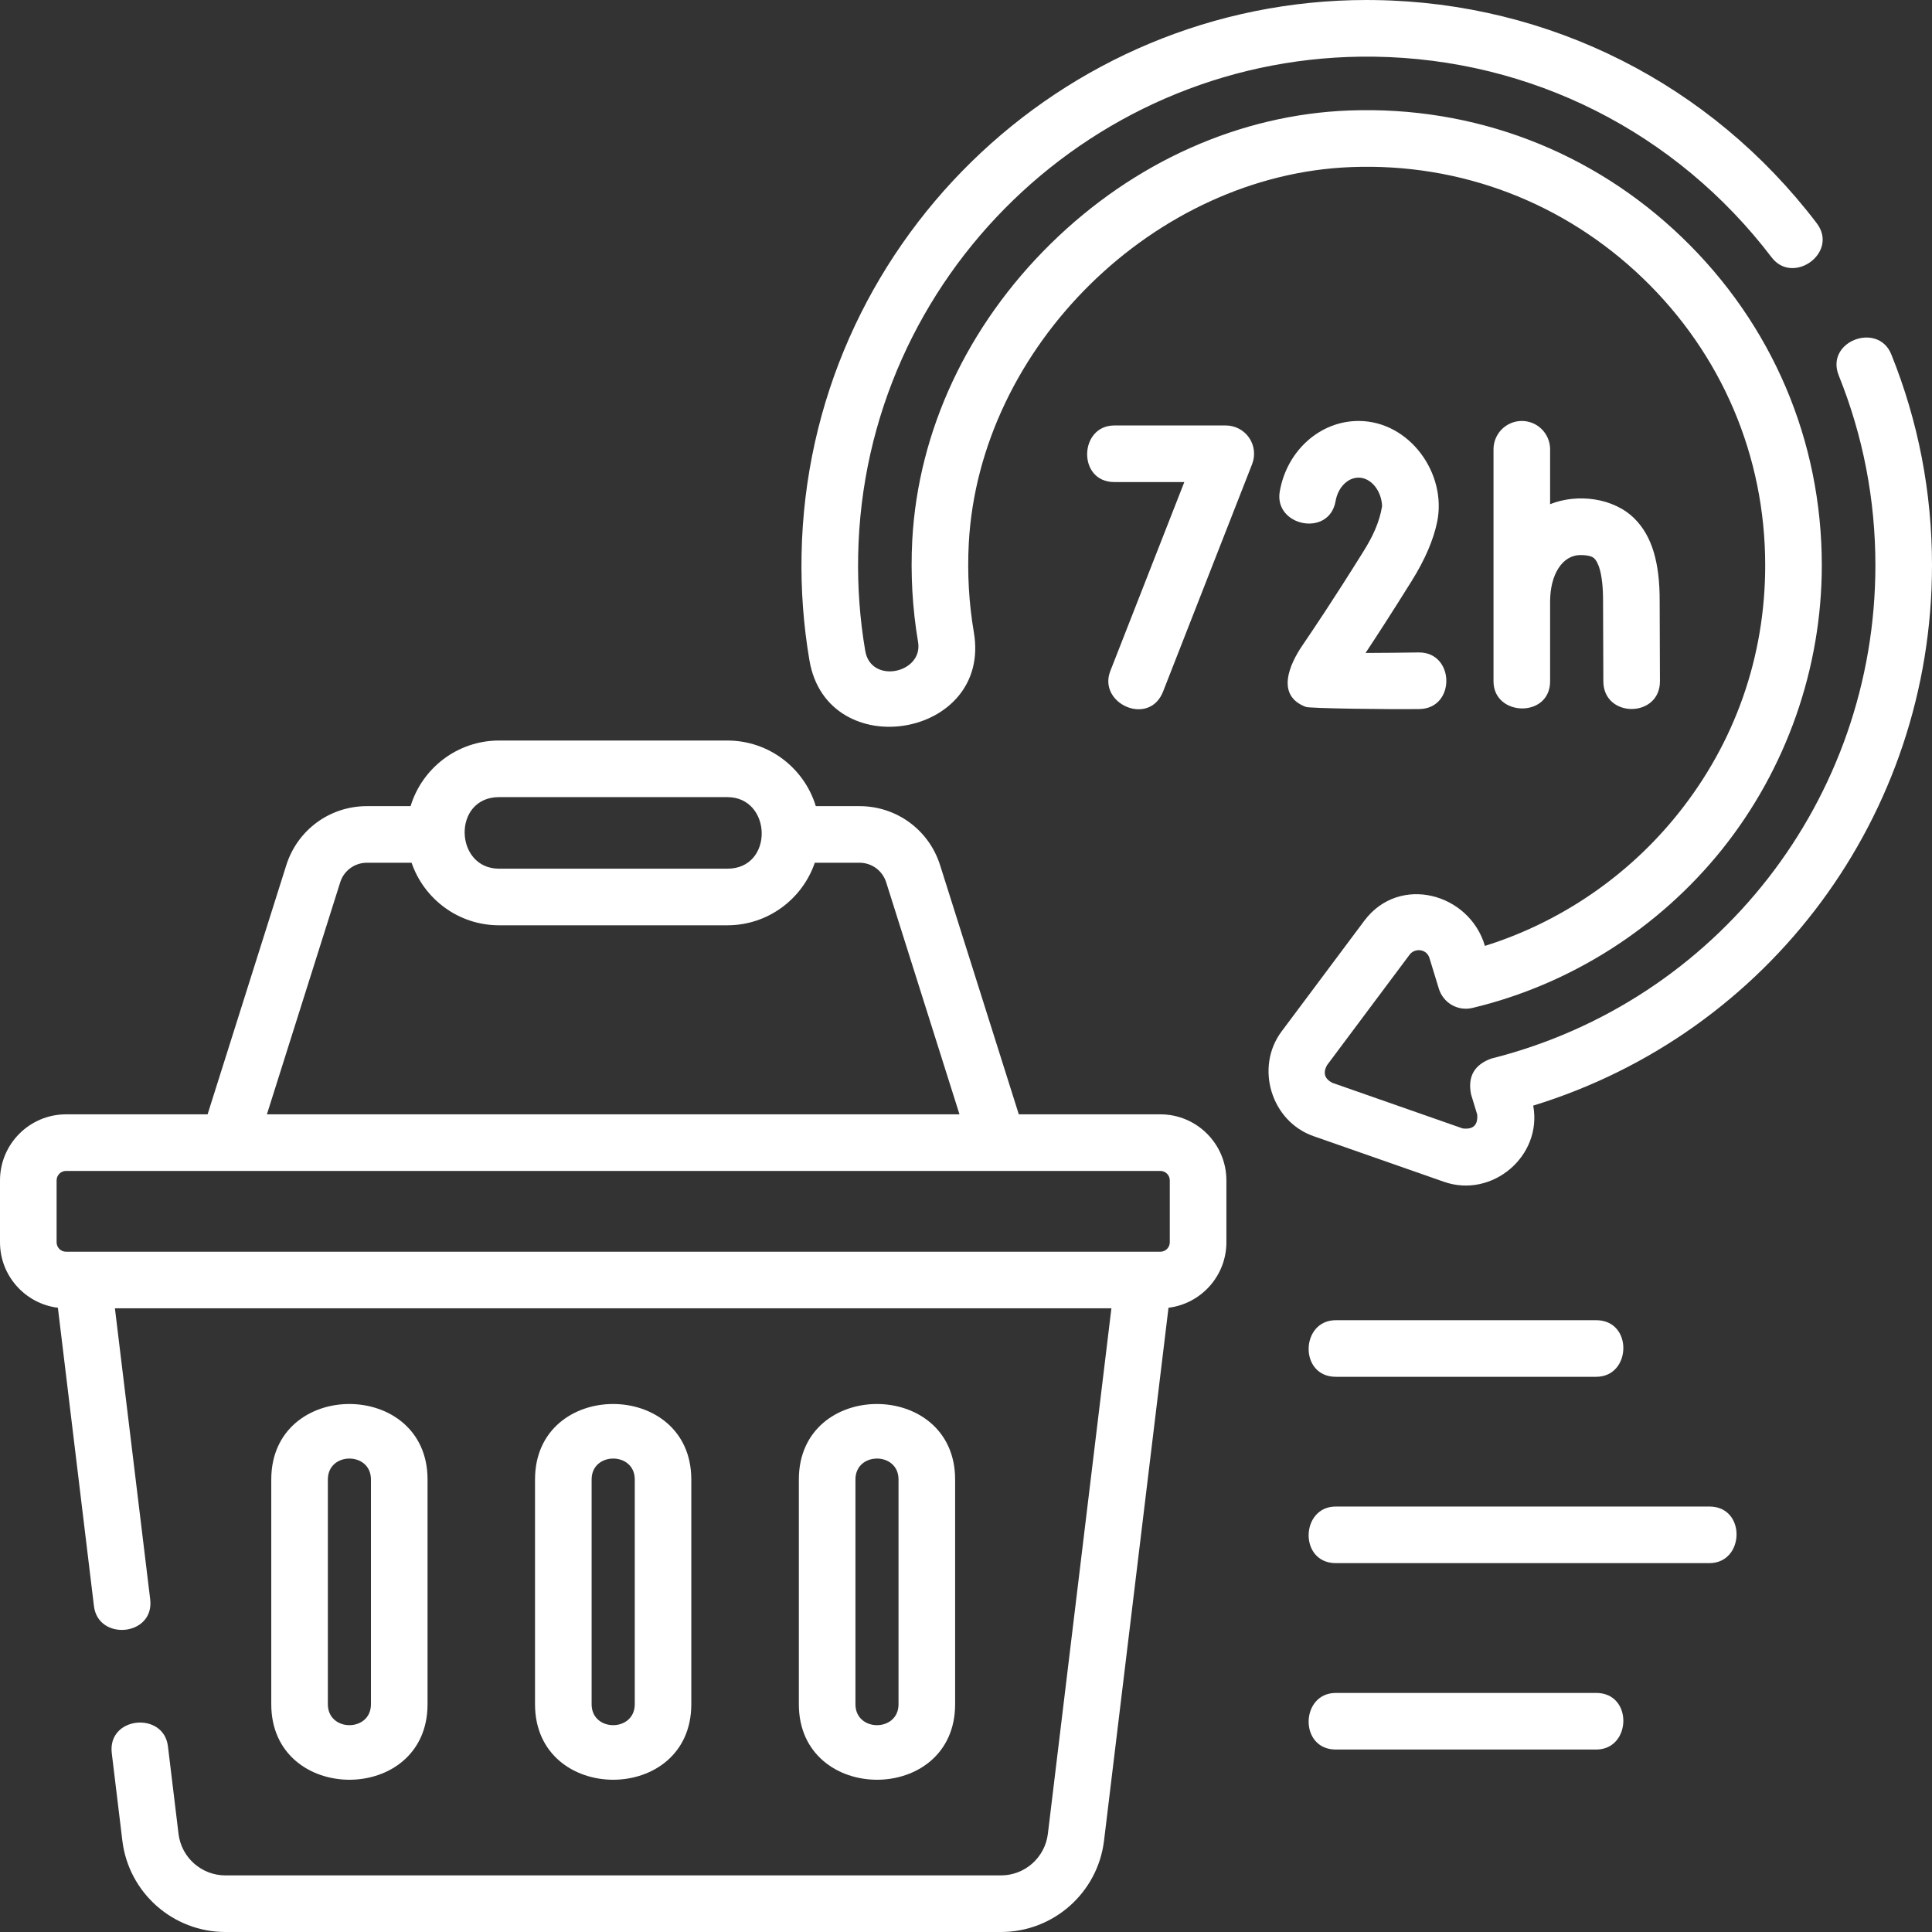 <?xml version="1.0" encoding="UTF-8"?>
<svg width="27px" height="27px" viewBox="0 0 27 27" version="1.1" xmlns="http://www.w3.org/2000/svg" xmlns:xlink="http://www.w3.org/1999/xlink">
    <rect x="0" y="0" width="27" height="27" fill="#333333" stroke="none"/>
    <title>72-hours</title>
    <g id="Návrh" stroke="none" stroke-width="1" fill="none" fill-rule="evenodd">
        <g id="mijeurope_whosale" transform="translate(-1441, -2892)" fill="#FFFFFF" fill-rule="nonzero">
            <g id="Group-5" transform="translate(1300, 2882)">
                <g id="Group-4" transform="translate(131, 0)">
                    <g id="72-hours" transform="translate(10, 10)">
                        <path d="M26.431,4.952 C26.246,4.493 25.504,4.768 25.697,5.248 C26.037,6.092 26.209,6.984 26.209,7.9 C26.209,11.164 24.001,13.999 20.84,14.794 C20.603,14.88 20.509,15.046 20.558,15.293 L20.644,15.575 C20.656,15.723 20.589,15.788 20.441,15.77 L18.618,15.132 C18.511,15.076 18.487,14.994 18.544,14.888 L19.7,13.341 C19.77,13.247 19.937,13.257 19.977,13.389 L20.108,13.817 C20.169,14.017 20.375,14.135 20.578,14.086 C21.944,13.76 23.184,12.972 24.068,11.868 C24.966,10.745 25.46,9.336 25.46,7.9 C25.46,6.158 24.767,4.531 23.508,3.319 C22.251,2.108 20.597,1.478 18.853,1.544 C17.327,1.602 15.845,2.264 14.682,3.408 C13.519,4.552 12.832,6.022 12.749,7.548 C12.724,8.026 12.751,8.504 12.83,8.971 C12.905,9.409 12.171,9.567 12.092,9.096 C12.017,8.658 11.984,8.209 11.993,7.761 C12.067,3.862 15.303,0.738 19.204,0.792 C21.401,0.823 23.425,1.846 24.759,3.597 C25.059,3.991 25.702,3.529 25.388,3.118 C23.906,1.172 21.656,0.036 19.216,0.001 C19.177,0 19.139,1.49880108e-15 19.101,1.49880108e-15 C14.816,1.49880108e-15 11.284,3.451 11.202,7.746 C11.192,8.243 11.229,8.742 11.312,9.228 C11.56,10.694 13.862,10.32 13.61,8.838 C13.54,8.429 13.517,8.01 13.539,7.591 C13.688,4.846 16.136,2.439 18.884,2.335 C20.411,2.276 21.858,2.829 22.96,3.889 C24.062,4.95 24.669,6.375 24.669,7.9 C24.669,9.176 24.248,10.377 23.45,11.373 C22.754,12.243 21.806,12.889 20.752,13.219 C20.535,12.48 19.554,12.215 19.066,12.868 L17.91,14.415 C17.536,14.916 17.764,15.671 18.357,15.878 L20.18,16.516 C20.851,16.751 21.557,16.158 21.427,15.451 C24.728,14.438 27,11.39 27,7.9 C27,6.882 26.809,5.89 26.431,4.952 Z" id="Path"></path>
                        <path d="M22.307,23.659 L18.668,23.659 C18.173,23.659 18.151,24.45 18.668,24.45 L22.307,24.45 C22.802,24.45 22.824,23.659 22.307,23.659 Z" id="Path"></path>
                        <path d="M23.889,21.054 L18.668,21.054 C18.173,21.054 18.151,21.845 18.668,21.845 L23.889,21.845 C24.384,21.845 24.406,21.054 23.889,21.054 Z" id="Path"></path>
                        <path d="M18.668,19.241 L22.307,19.241 C22.802,19.241 22.824,18.45 22.307,18.45 L18.668,18.45 C18.173,18.45 18.151,19.241 18.668,19.241 Z" id="Path"></path>
                        <path d="M21.268,5.883 C21.049,5.883 20.872,6.061 20.872,6.279 L20.872,9.521 C20.872,10.016 21.663,10.038 21.663,9.521 L21.663,8.408 C21.663,8.025 21.837,7.757 22.086,7.757 C22.234,7.757 22.272,7.795 22.284,7.808 C22.32,7.844 22.405,7.976 22.403,8.409 L22.407,9.522 C22.409,10.039 23.2,10.036 23.198,9.519 L23.194,8.41 C23.197,7.861 23.086,7.492 22.845,7.25 C22.551,6.954 22.042,6.894 21.663,7.046 L21.663,6.279 C21.663,6.061 21.486,5.883 21.268,5.883 Z" id="Path"></path>
                        <path d="M17.13,5.946 L15.573,5.946 C15.078,5.946 15.055,6.737 15.573,6.737 L16.551,6.737 L15.517,9.377 C15.338,9.833 16.06,10.159 16.254,9.665 L17.499,6.485 C17.546,6.364 17.531,6.226 17.457,6.118 C17.383,6.01 17.261,5.946 17.13,5.946 Z" id="Path"></path>
                        <path d="M20.084,7.296 C20.225,6.617 19.697,5.883 18.986,5.883 C18.448,5.883 17.985,6.297 17.885,6.867 C17.8,7.354 18.576,7.513 18.665,7.003 C18.698,6.813 18.833,6.675 18.986,6.675 C19.159,6.675 19.306,6.855 19.315,7.073 C19.278,7.302 19.182,7.5 19.06,7.697 C18.612,8.416 18.344,8.809 18.201,9.02 C18.024,9.28 17.823,9.719 18.249,9.879 C18.307,9.901 19.427,9.915 19.836,9.909 C20.347,9.902 20.333,9.111 19.825,9.118 C19.576,9.122 19.313,9.124 19.084,9.125 C19.239,8.891 19.45,8.566 19.731,8.115 C19.913,7.823 20.032,7.547 20.084,7.296 L20.084,7.296 Z" id="Path"></path>
                        <path d="M16.216,15.573 L14.238,15.573 L13.138,12.091 C12.982,11.598 12.53,11.266 12.012,11.266 L11.401,11.266 C11.24,10.736 10.747,10.349 10.165,10.349 L6.974,10.349 C6.392,10.349 5.899,10.736 5.738,11.266 L5.127,11.266 C4.609,11.266 4.157,11.598 4.001,12.091 L2.901,15.573 L0.923,15.573 C0.414,15.573 0,15.987 0,16.496 L0,17.361 C0,17.831 0.354,18.22 0.809,18.276 L1.313,22.446 C1.373,22.938 2.161,22.865 2.099,22.351 L1.606,18.284 L15.532,18.284 L14.644,25.629 C14.603,25.96 14.322,26.209 13.989,26.209 L3.15,26.209 C2.817,26.209 2.535,25.96 2.495,25.629 L2.347,24.405 C2.288,23.914 1.5,23.986 1.562,24.5 L1.71,25.724 C1.798,26.451 2.417,27 3.15,27 L13.989,27 C14.722,27 15.341,26.451 15.429,25.724 L16.33,18.276 C16.785,18.22 17.139,17.831 17.139,17.361 L17.139,16.496 C17.139,15.987 16.725,15.573 16.216,15.573 L16.216,15.573 Z M6.974,11.14 L10.165,11.14 C10.791,11.14 10.819,12.14 10.165,12.14 L6.974,12.14 C6.348,12.14 6.319,11.14 6.974,11.14 Z M4.755,12.329 C4.806,12.167 4.956,12.057 5.127,12.057 L5.752,12.057 C5.926,12.565 6.408,12.931 6.974,12.931 L10.165,12.931 C10.731,12.931 11.213,12.565 11.387,12.057 L12.012,12.057 C12.183,12.057 12.332,12.167 12.384,12.329 L13.409,15.573 L3.73,15.573 L4.755,12.329 Z M0.923,17.493 C0.85,17.493 0.791,17.434 0.791,17.361 L0.791,16.496 C0.791,16.423 0.85,16.364 0.923,16.364 L16.216,16.364 C16.289,16.364 16.348,16.423 16.348,16.496 L16.348,17.361 C16.348,17.434 16.289,17.493 16.216,17.493 L0.923,17.493 Z" id="Shape"></path>
                        <path d="M13.348,23.817 L13.348,20.676 C13.348,19.271 11.164,19.268 11.164,20.676 L11.164,23.817 C11.164,25.223 13.348,25.225 13.348,23.817 Z M11.955,23.817 L11.955,20.676 C11.955,20.286 12.557,20.286 12.557,20.676 L12.557,23.817 C12.557,24.207 11.955,24.207 11.955,23.817 Z" id="Shape"></path>
                        <path d="M9.661,23.817 L9.661,20.676 C9.661,19.271 7.477,19.268 7.477,20.676 L7.477,23.817 C7.477,25.223 9.661,25.225 9.661,23.817 Z M8.268,23.817 L8.268,20.676 C8.268,20.286 8.871,20.286 8.871,20.676 L8.871,23.817 C8.87,24.207 8.268,24.207 8.268,23.817 Z" id="Shape"></path>
                        <path d="M5.975,23.817 L5.975,20.676 C5.975,19.271 3.791,19.268 3.791,20.676 L3.791,23.817 C3.791,25.223 5.975,25.225 5.975,23.817 Z M4.582,23.817 L4.582,20.676 C4.582,20.286 5.184,20.286 5.184,20.676 L5.184,23.817 C5.184,24.207 4.582,24.207 4.582,23.817 Z" id="Shape"></path>
                    </g>
                </g>
            </g>
        </g>
    </g>
</svg>